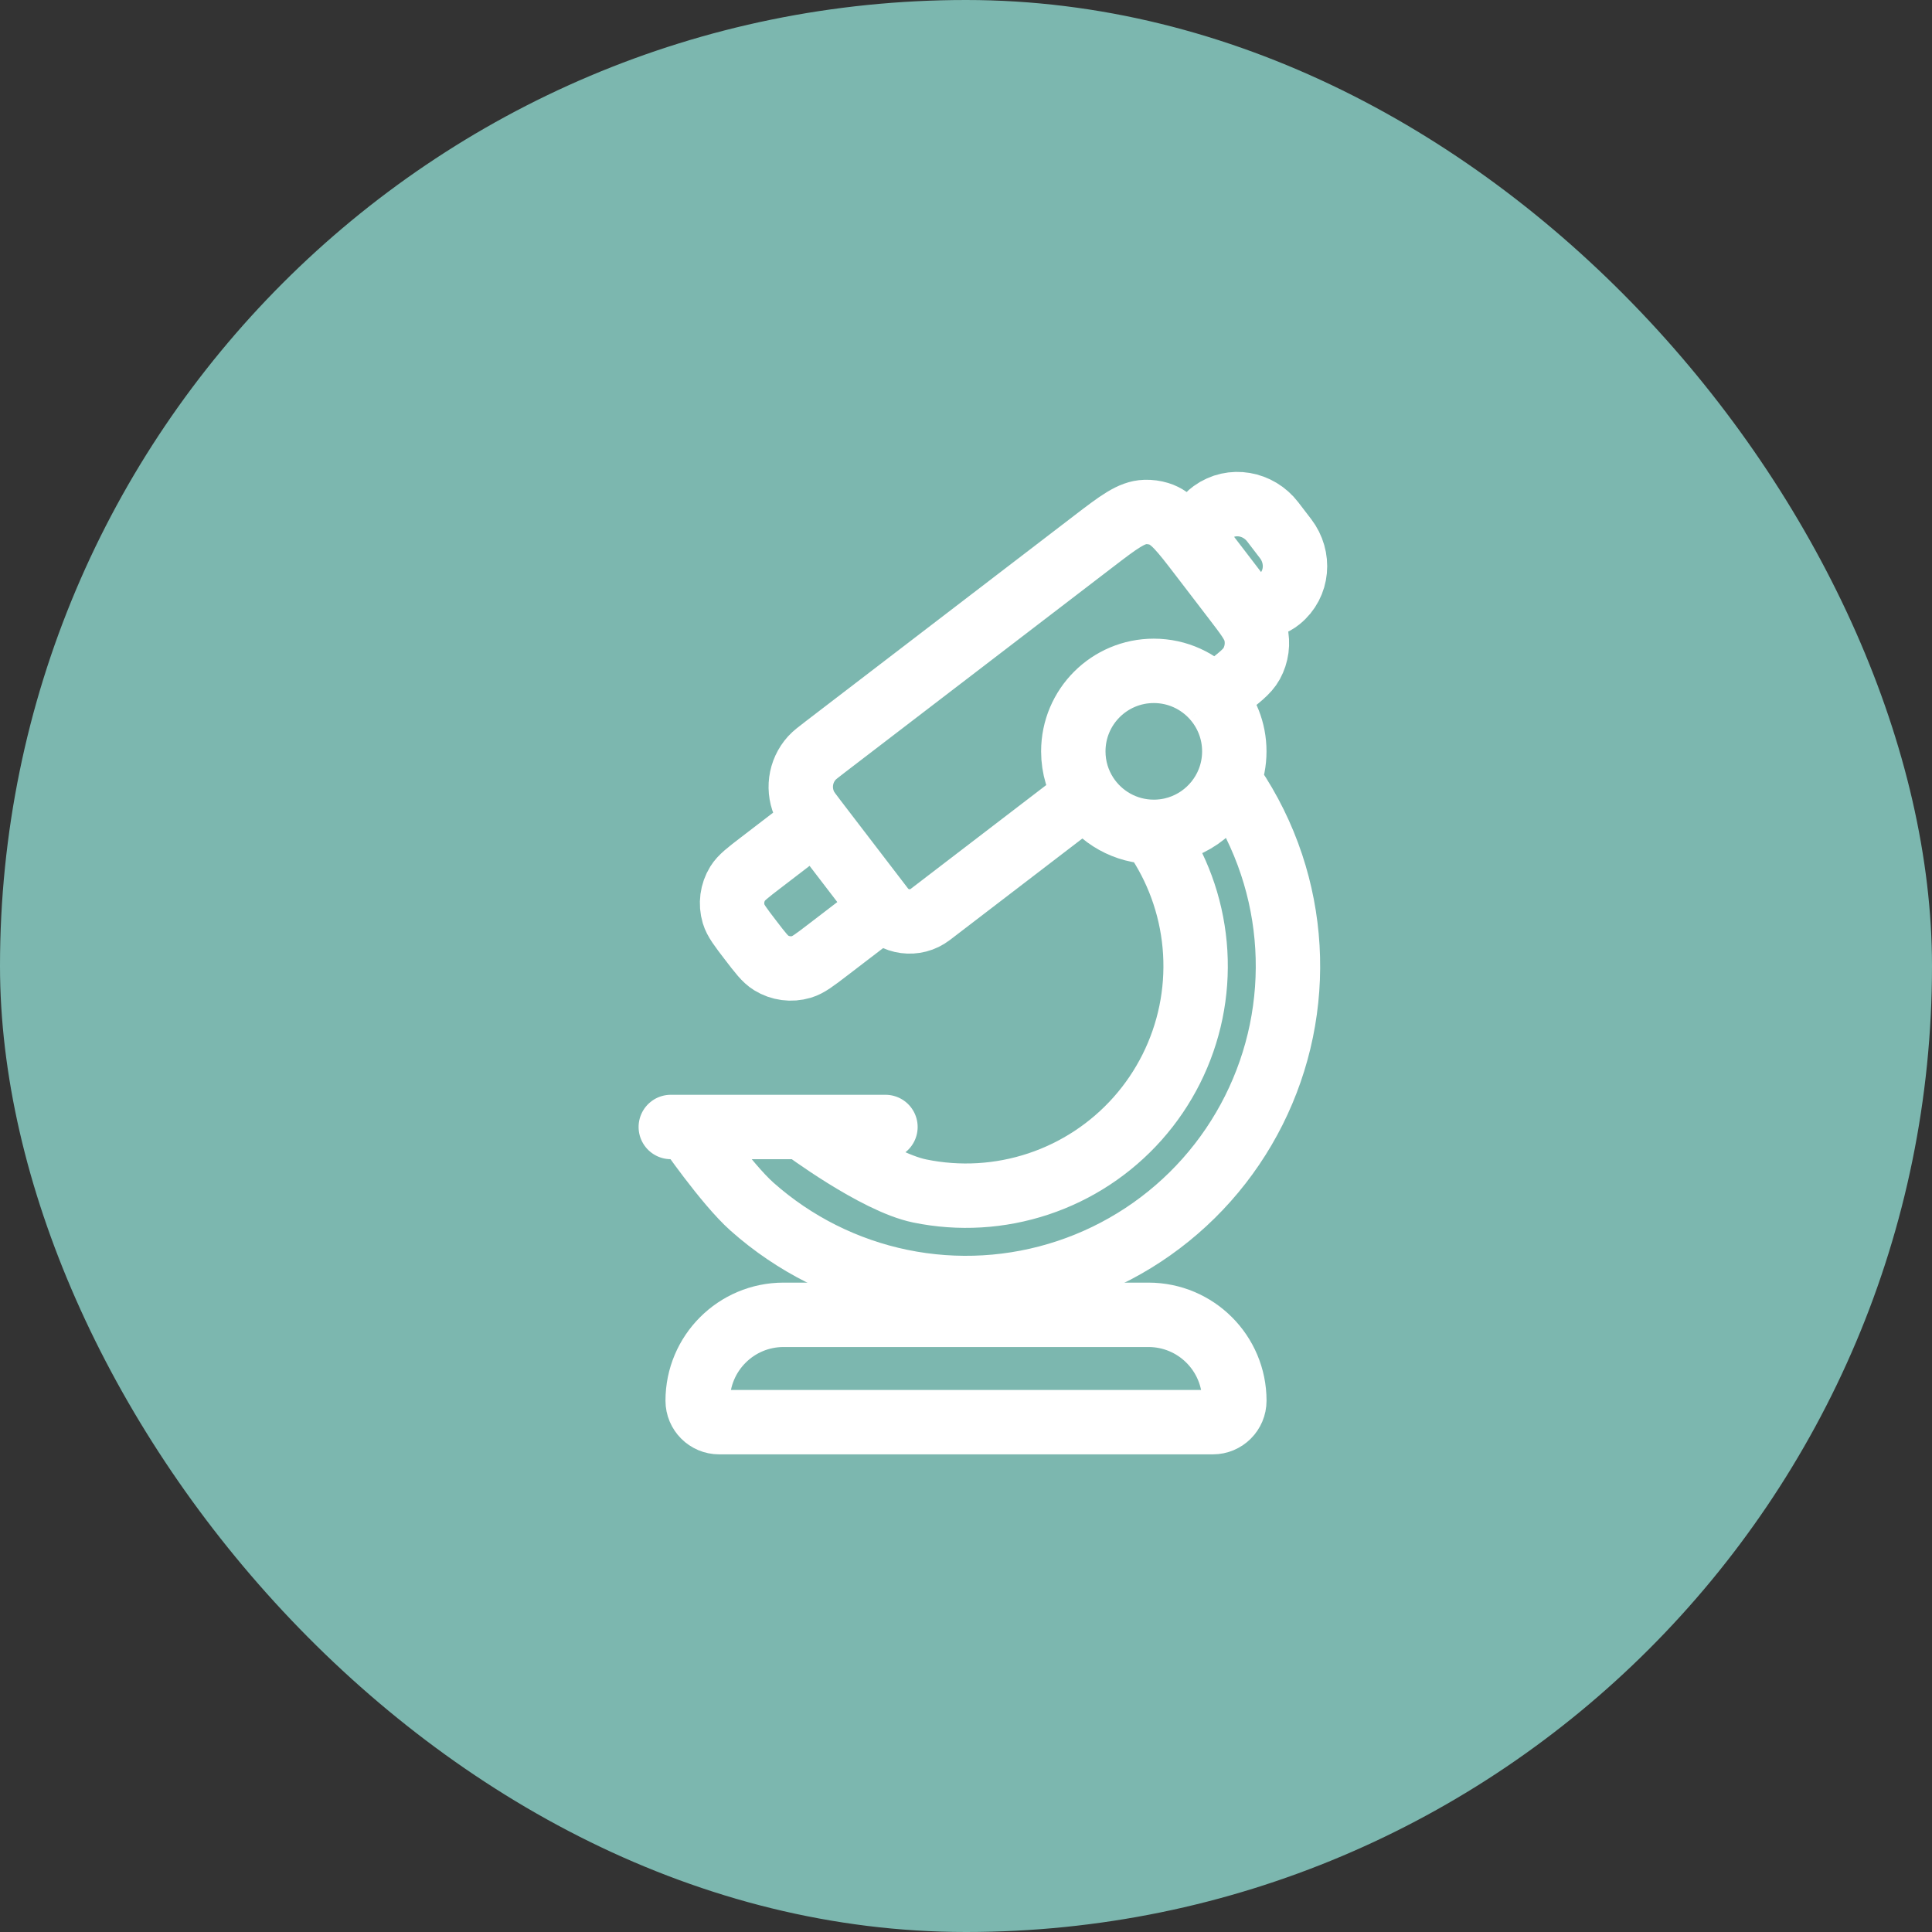 <svg width="120" height="120" viewBox="0 0 120 120" fill="none" xmlns="http://www.w3.org/2000/svg">
<rect x="0" y="0" width="120" height="120" fill="#333333" stroke="none"/>
<rect width="120" height="120" rx="60" fill="#7CB7AF"/>
<path d="M43.334 86.999C43.334 84.054 45.722 81.666 48.667 81.666H71.334C74.279 81.666 76.667 84.054 76.667 86.999V86.999C76.667 87.736 76.07 88.333 75.334 88.333H44.667C43.931 88.333 43.334 87.736 43.334 86.999V86.999Z" stroke="white" stroke-width="4"/>
<path d="M49.827 70.001C49.827 70.001 54.371 73.407 57.123 73.973C59.576 74.478 62.118 74.328 64.494 73.538C66.87 72.749 68.997 71.348 70.66 69.477C72.324 67.605 73.465 65.328 73.97 62.876C74.474 60.423 74.324 57.881 73.535 55.505C73.157 54.367 72.639 53.285 71.995 52.285L71.665 51.668M42.678 70.001C42.678 70.001 45.104 73.522 46.712 74.951C49.337 77.283 52.529 78.883 55.967 79.591C59.406 80.298 62.97 80.088 66.302 78.981C69.634 77.875 72.616 75.911 74.948 73.287C77.28 70.662 78.88 67.47 79.588 64.032C80.295 60.593 80.085 57.029 78.978 53.697C78.397 51.949 77.581 50.297 76.556 48.784L76.311 48.519M71.665 51.668C73.772 51.668 75.575 50.364 76.311 48.519M71.665 51.668C69.903 51.668 68.355 50.757 67.464 49.381M76.311 48.519C76.539 47.946 76.665 47.322 76.665 46.668C76.665 45.38 76.177 44.205 75.377 43.319M76.93 36.995L76.665 37.202M76.93 36.995C77.573 37.834 78.679 37.85 79.458 37.222C80.621 36.286 80.737 34.615 79.851 33.458L79.05 32.413C78.164 31.256 76.521 30.934 75.313 31.812C74.511 32.396 74.244 33.487 74.875 34.312M76.93 36.995L75.903 35.653L74.875 34.312M74.875 34.312L74.614 34.524M74.614 34.524L76.665 37.202M74.614 34.524C73.407 32.949 72.803 32.161 71.981 31.913C71.705 31.829 71.417 31.791 71.129 31.8C70.27 31.826 69.482 32.429 67.907 33.636L51.263 46.387C50.816 46.73 50.592 46.901 50.431 47.078C49.682 47.901 49.523 49.102 50.032 50.092C50.141 50.304 50.312 50.528 50.655 50.976M76.665 37.202C77.462 38.242 77.861 38.763 77.994 39.307C78.152 39.956 78.061 40.64 77.74 41.225C77.47 41.716 76.949 42.115 75.908 42.912L75.377 43.319M50.655 50.976L54.811 56.401M50.655 50.976L47.243 53.592C46.443 54.205 46.043 54.512 45.817 54.877C45.468 55.443 45.377 56.131 45.567 56.769C45.69 57.18 45.996 57.581 46.609 58.38C47.222 59.181 47.529 59.581 47.895 59.806C48.461 60.155 49.148 60.246 49.786 60.056C50.198 59.934 50.598 59.627 51.398 59.014L54.811 56.401M54.811 56.401C55.524 57.331 56.856 57.508 57.786 56.795L67.464 49.381M67.464 49.381C66.958 48.599 66.665 47.668 66.665 46.668C66.665 43.906 68.903 41.668 71.665 41.668C73.138 41.668 74.462 42.305 75.377 43.319" stroke="white" stroke-width="4"/>
<path d="M41.664 69.999H54.997" stroke="white" stroke-width="4" stroke-linecap="round"/>
</svg>

